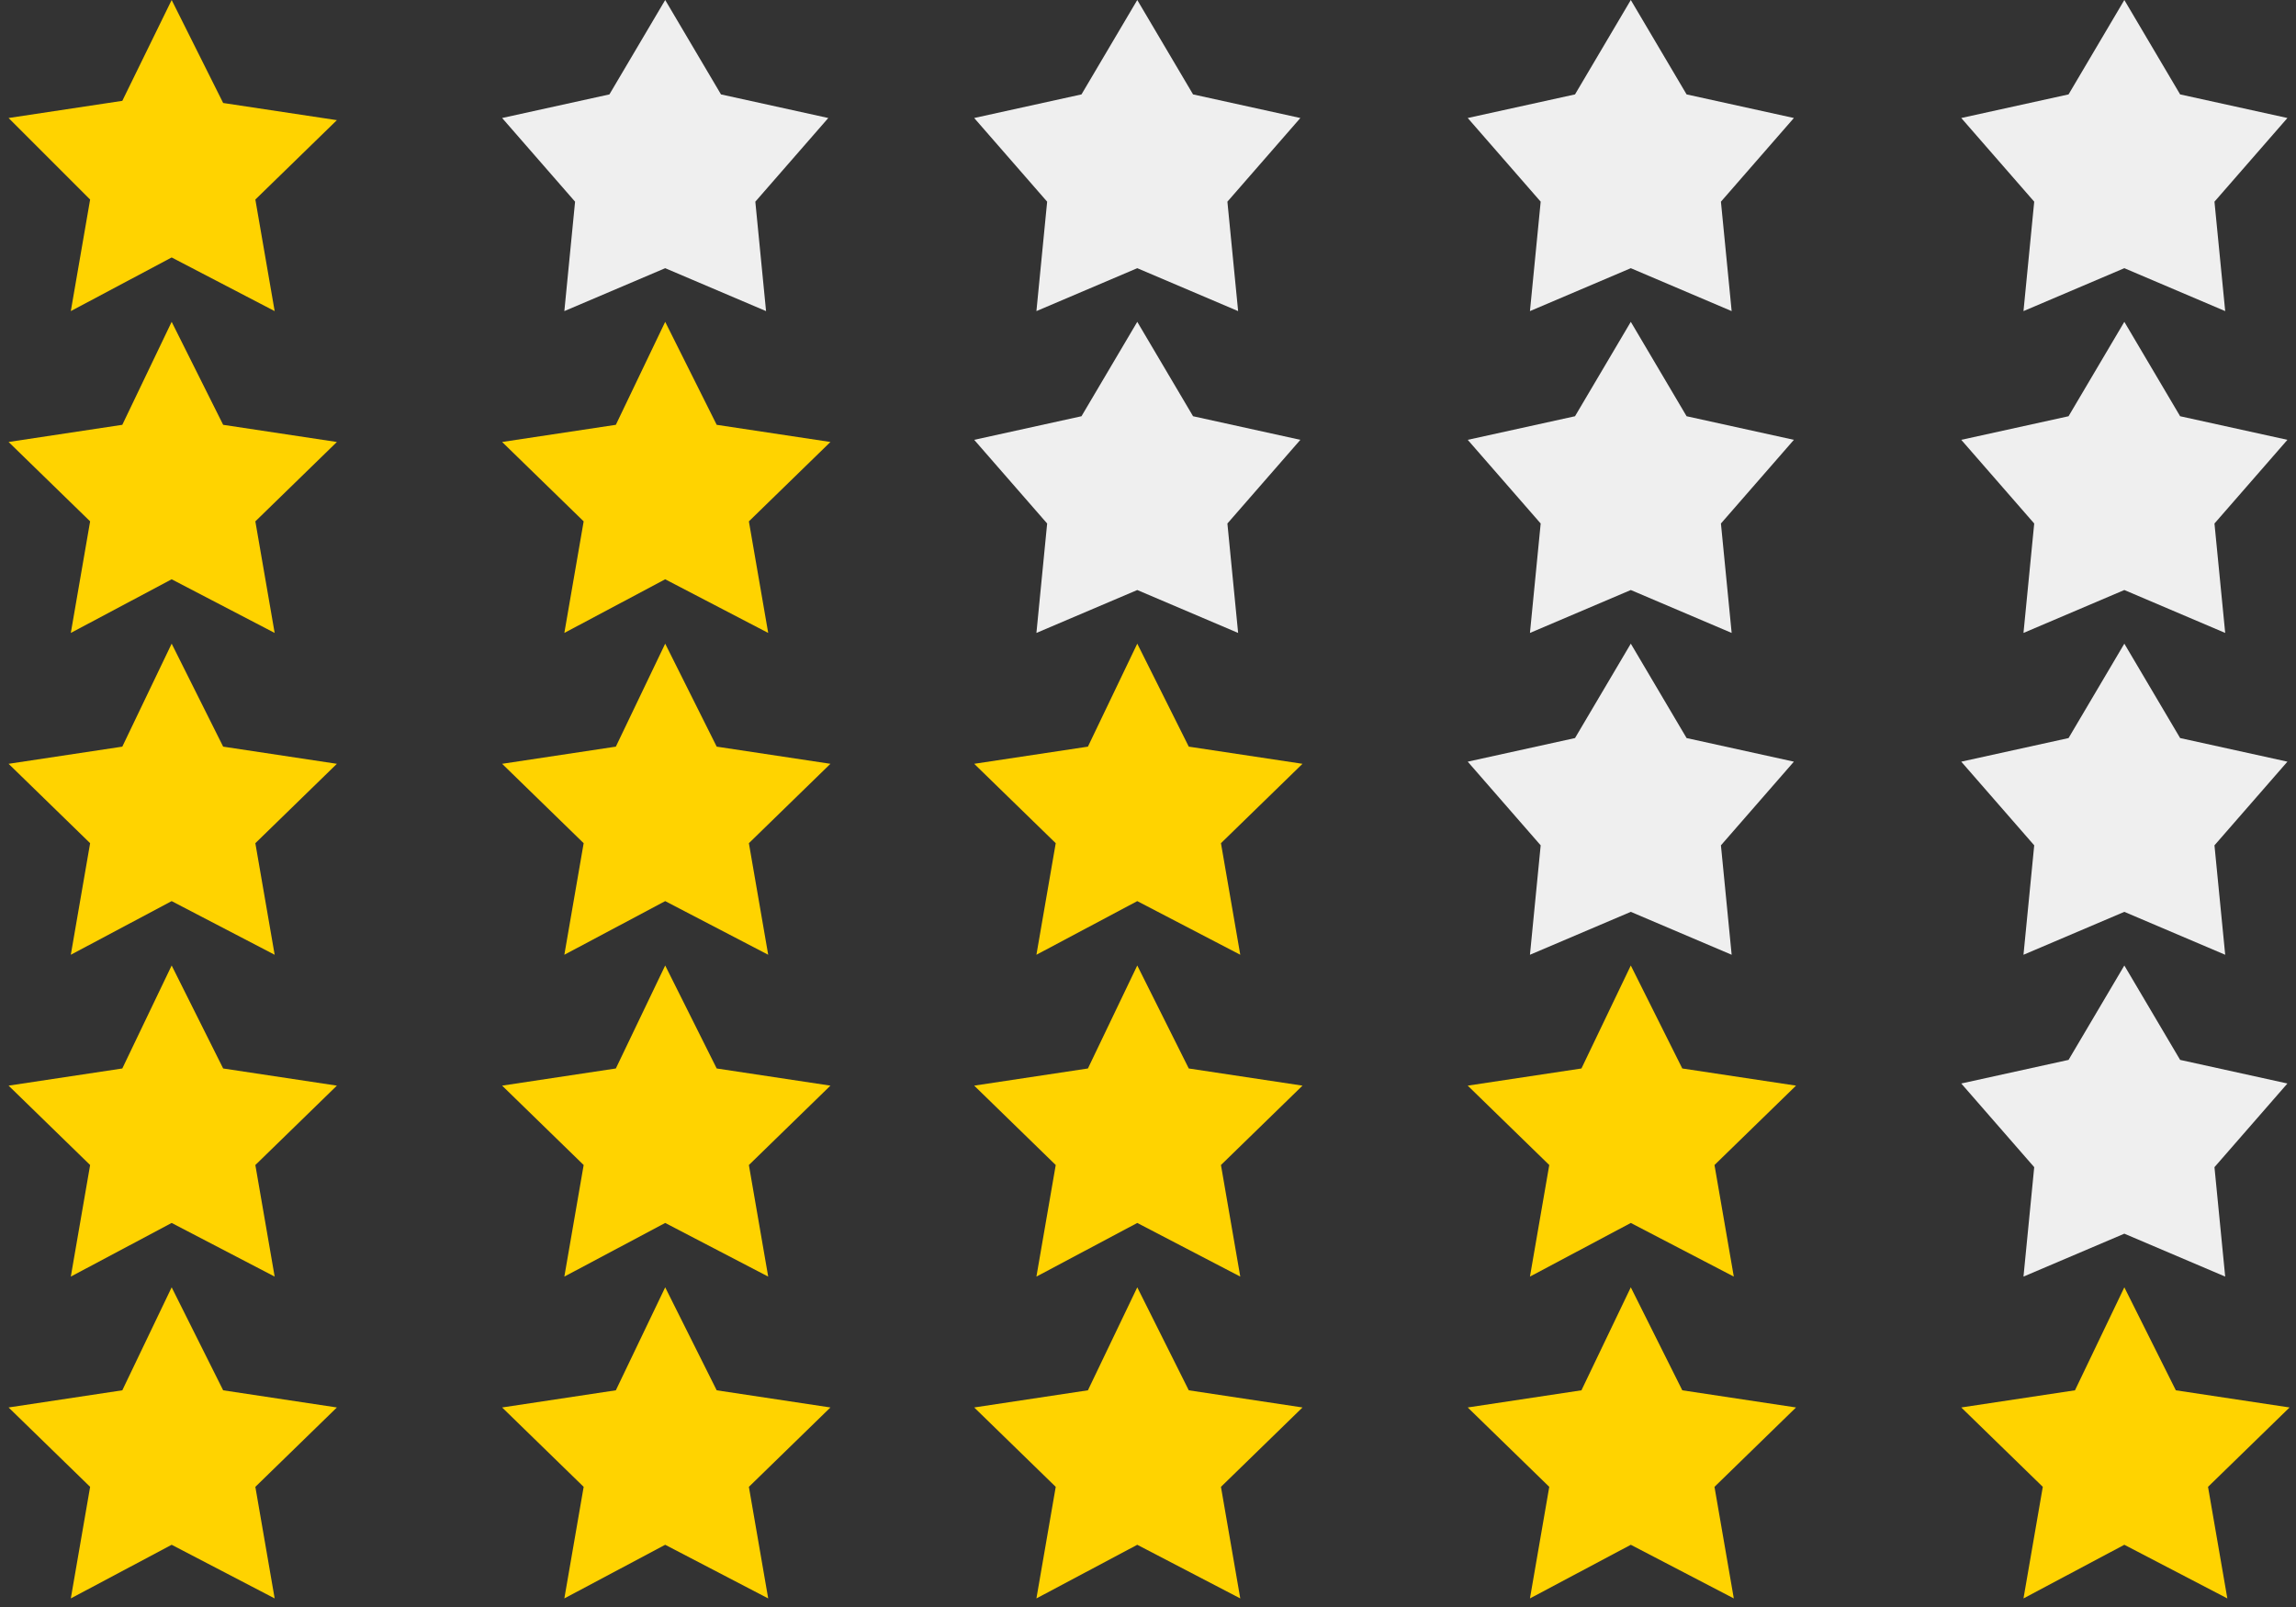 <?xml version="1.0" encoding="utf-8"?>
<!-- Generator: Adobe Illustrator 22.0.1, SVG Export Plug-In . SVG Version: 6.00 Build 0)  -->
<svg version="1.1" id="Слой_1" xmlns="http://www.w3.org/2000/svg" xmlns:xlink="http://www.w3.org/1999/xlink" x="0px" y="0px"
	 viewBox="0 0 107 74.9" style="enable-background:new 0 0 107 74.9;" xml:space="preserve">
<rect x="0" y="0" width="107" height="74.9" fill="#333333" stroke="none"/>
<style type="text/css">
	.st0{fill:#FFD300;}
	.st1{fill:#EFEFEF;}
</style>
<path class="st0" d="M8,12l-4.7,2.5l0.9-5.2L0.4,5.5l5.3-0.8L8,0l2.4,4.8l5.3,0.8l-3.8,3.7l0.9,5.2L8,12z"/>
<path class="st0" d="M8,27l-4.7,2.5l0.9-5.2l-3.8-3.7l5.3-0.8L8,15l2.4,4.8l5.3,0.8l-3.8,3.7l0.9,5.2L8,27z"/>
<path class="st0" d="M31,27l-4.7,2.5l0.9-5.2l-3.8-3.7l5.3-0.8L31,15l2.4,4.8l5.3,0.8l-3.8,3.7l0.9,5.2L31,27z"/>
<path class="st0" d="M8,42l-4.7,2.5l0.9-5.2l-3.8-3.7l5.3-0.8L8,30l2.4,4.8l5.3,0.8l-3.8,3.7l0.9,5.2L8,42z"/>
<path class="st0" d="M31,42l-4.7,2.5l0.9-5.2l-3.8-3.7l5.3-0.8L31,30l2.4,4.8l5.3,0.8l-3.8,3.7l0.9,5.2L31,42z"/>
<path class="st0" d="M8,57l-4.7,2.5l0.9-5.2l-3.8-3.7l5.3-0.8L8,45l2.4,4.8l5.3,0.8l-3.8,3.7l0.9,5.2L8,57z"/>
<path class="st0" d="M8,72l-4.7,2.5l0.9-5.2l-3.8-3.7l5.3-0.8L8,60l2.4,4.8l5.3,0.8l-3.8,3.7l0.9,5.2L8,72z"/>
<path class="st0" d="M31,72l-4.7,2.5l0.9-5.2l-3.8-3.7l5.3-0.8L31,60l2.4,4.8l5.3,0.8l-3.8,3.7l0.9,5.2L31,72z"/>
<path class="st0" d="M31,57l-4.7,2.5l0.9-5.2l-3.8-3.7l5.3-0.8L31,45l2.4,4.8l5.3,0.8l-3.8,3.7l0.9,5.2L31,57z"/>
<path class="st0" d="M53,72l-4.7,2.5l0.9-5.2l-3.8-3.7l5.3-0.8L53,60l2.4,4.8l5.3,0.8l-3.8,3.7l0.9,5.2L53,72z"/>
<path class="st0" d="M76,72l-4.7,2.5l0.9-5.2l-3.8-3.7l5.3-0.8L76,60l2.4,4.8l5.3,0.8l-3.8,3.7l0.9,5.2L76,72z"/>
<path class="st0" d="M99,72l-4.7,2.5l0.9-5.2l-3.8-3.7l5.3-0.8L99,60l2.4,4.8l5.3,0.8l-3.8,3.7l0.9,5.2L99,72z"/>
<path class="st0" d="M53,57l-4.7,2.5l0.9-5.2l-3.8-3.7l5.3-0.8L53,45l2.4,4.8l5.3,0.8l-3.8,3.7l0.9,5.2L53,57z"/>
<path class="st0" d="M76,57l-4.7,2.5l0.9-5.2l-3.8-3.7l5.3-0.8L76,45l2.4,4.8l5.3,0.8l-3.8,3.7l0.9,5.2L76,57z"/>
<path class="st0" d="M53,42l-4.7,2.5l0.9-5.2l-3.8-3.7l5.3-0.8L53,30l2.4,4.8l5.3,0.8l-3.8,3.7l0.9,5.2L53,42z"/>
<path class="st1" d="M99,57.5l-4.7,2l0.5-5.1l-3.4-3.9l5-1.1L99,45l2.6,4.4l5,1.1l-3.4,3.9l0.5,5.1L99,57.5z"/>
<path class="st1" d="M76,42.5l-4.7,2l0.5-5.1l-3.4-3.9l5-1.1L76,30l2.6,4.4l5,1.1l-3.4,3.9l0.5,5.1L76,42.5z"/>
<path class="st1" d="M99,42.5l-4.7,2l0.5-5.1l-3.4-3.9l5-1.1L99,30l2.6,4.4l5,1.1l-3.4,3.9l0.5,5.1L99,42.5z"/>
<path class="st1" d="M53,27.5l-4.7,2l0.5-5.1l-3.4-3.9l5-1.1L53,15l2.6,4.4l5,1.1l-3.4,3.9l0.5,5.1L53,27.5z"/>
<path class="st1" d="M76,27.5l-4.7,2l0.5-5.1l-3.4-3.9l5-1.1L76,15l2.6,4.4l5,1.1l-3.4,3.9l0.5,5.1L76,27.5z"/>
<path class="st1" d="M99,27.5l-4.7,2l0.5-5.1l-3.4-3.9l5-1.1L99,15l2.6,4.4l5,1.1l-3.4,3.9l0.5,5.1L99,27.5z"/>
<path class="st1" d="M99,12.5l-4.7,2l0.5-5.1l-3.4-3.9l5-1.1L99,0l2.6,4.4l5,1.1l-3.4,3.9l0.5,5.1L99,12.5z"/>
<path class="st1" d="M31,12.5l-4.7,2l0.5-5.1l-3.4-3.9l5-1.1L31,0l2.6,4.4l5,1.1l-3.4,3.9l0.5,5.1L31,12.5z"/>
<path class="st1" d="M53,12.5l-4.7,2l0.5-5.1l-3.4-3.9l5-1.1L53,0l2.6,4.4l5,1.1l-3.4,3.9l0.5,5.1L53,12.5z"/>
<path class="st1" d="M76,12.5l-4.7,2l0.5-5.1l-3.4-3.9l5-1.1L76,0l2.6,4.4l5,1.1l-3.4,3.9l0.5,5.1L76,12.5z"/>
</svg>
